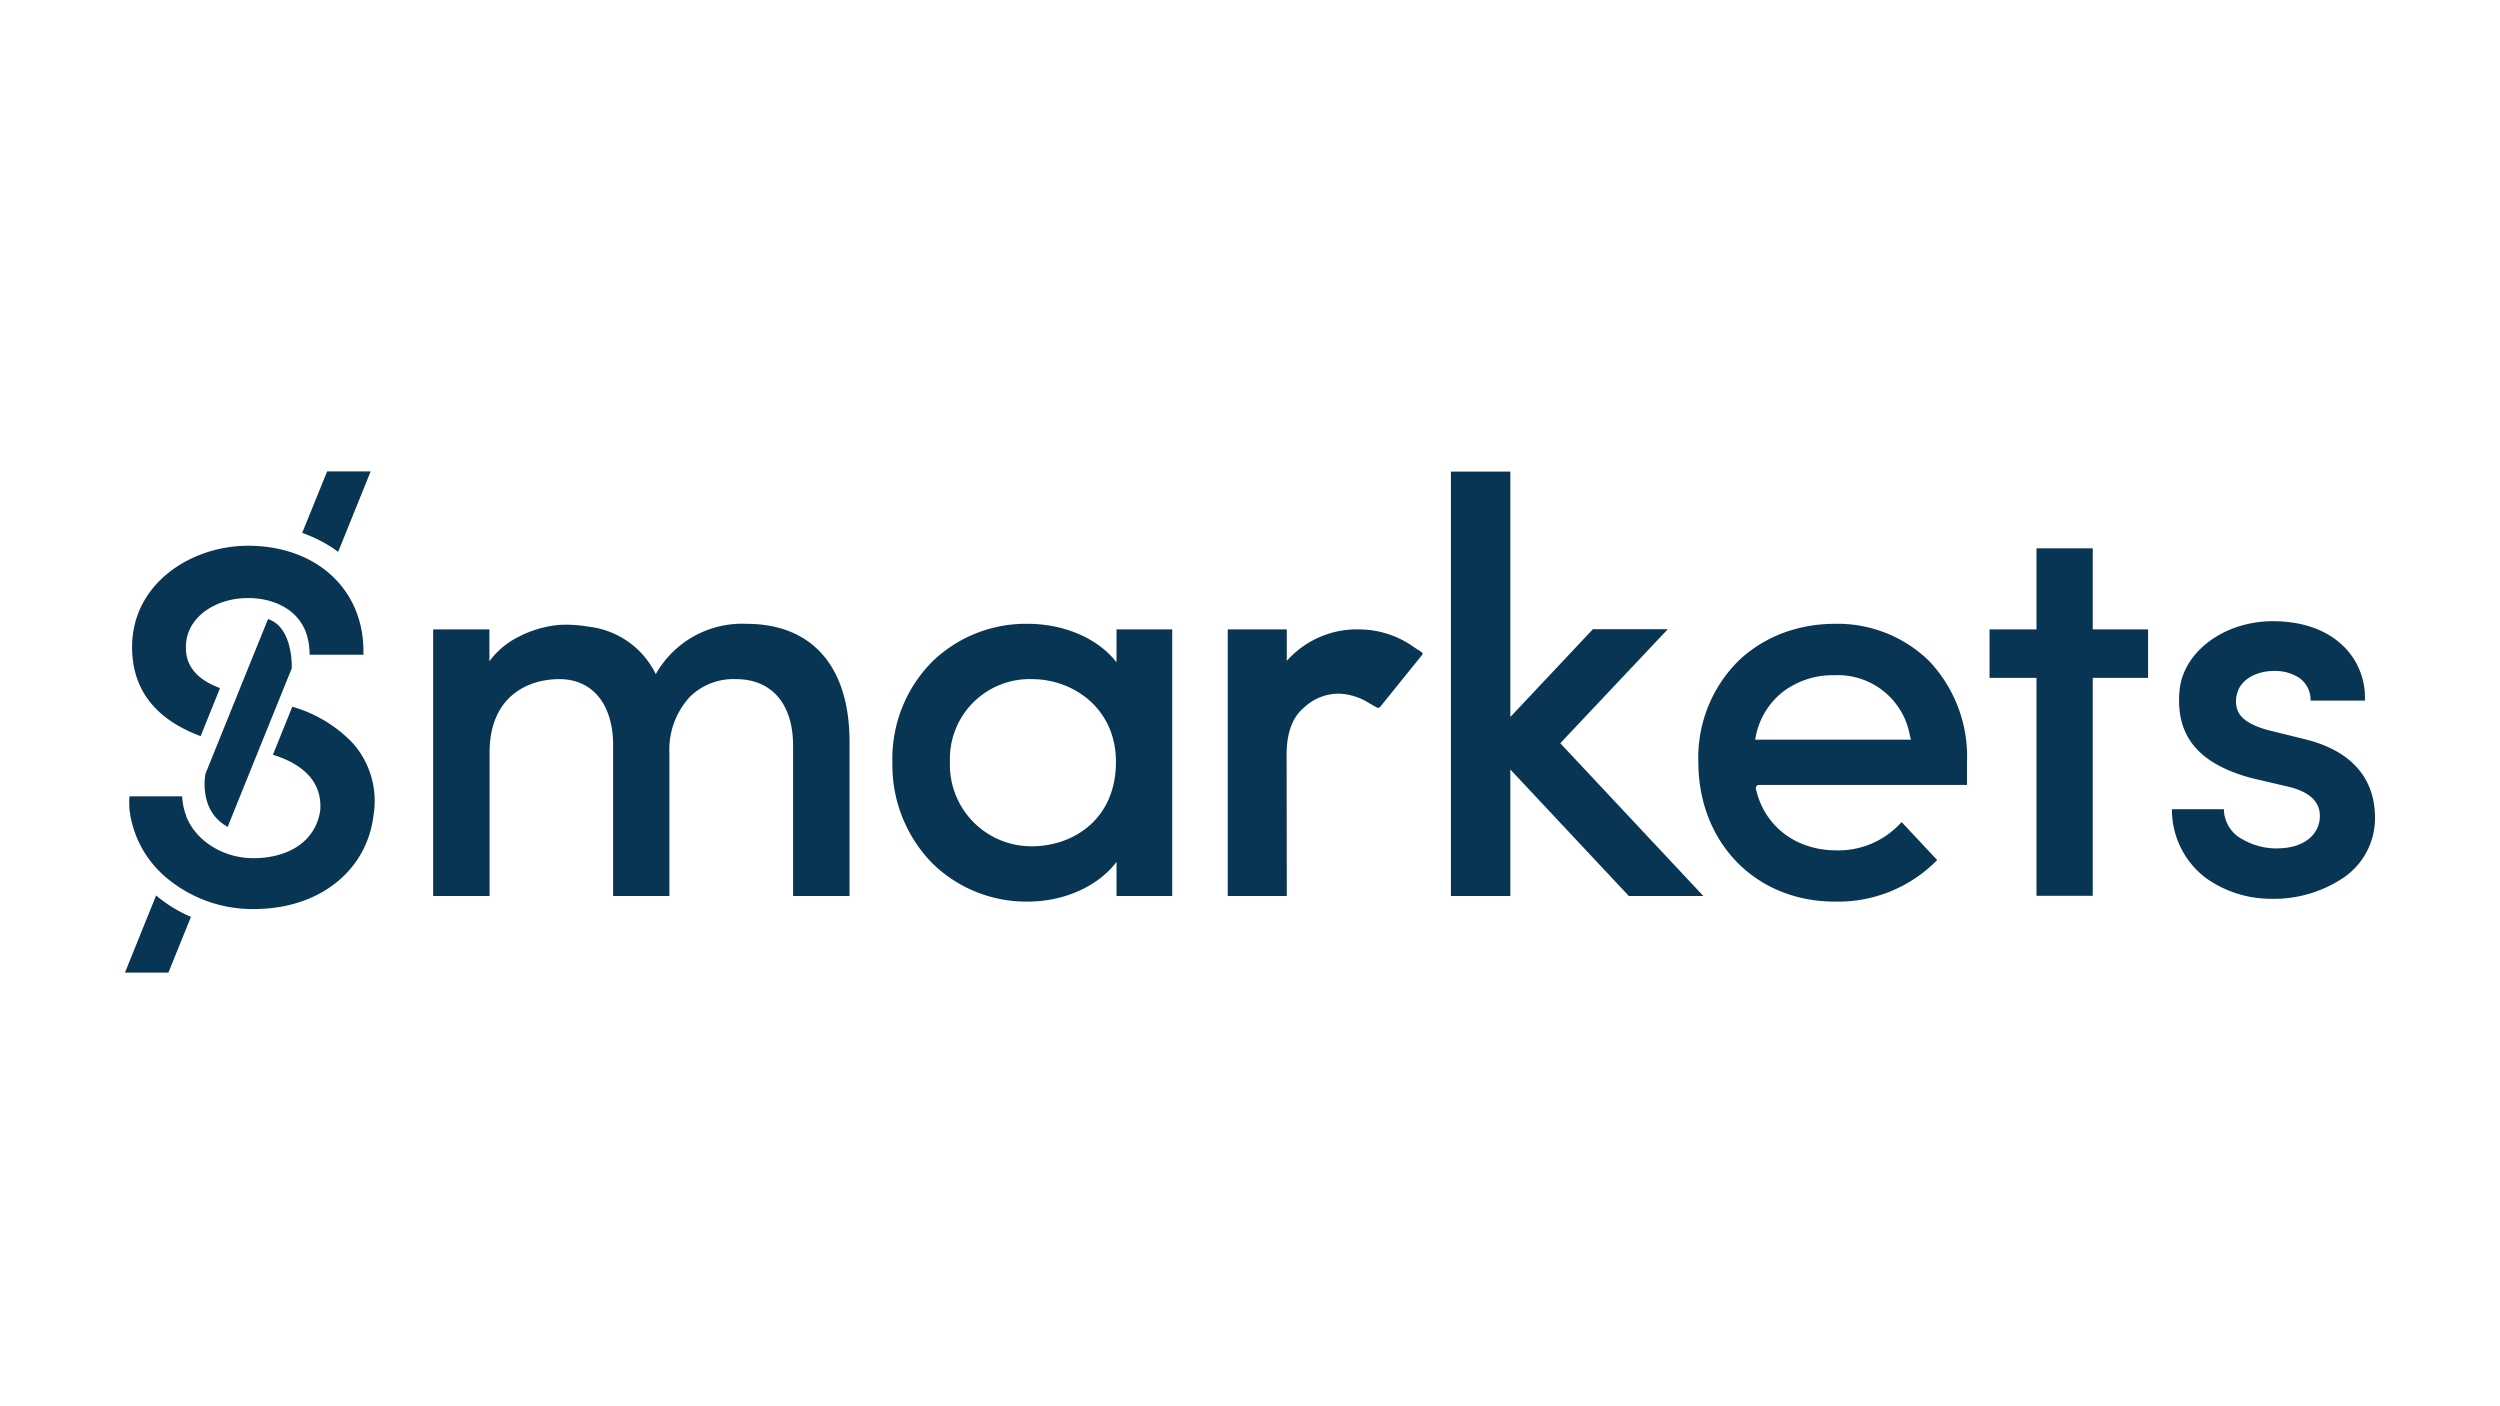 <svg xmlns="http://www.w3.org/2000/svg" viewBox="0 0 320 180"><defs><style>.cls-1{fill:#093554;fill-rule:evenodd;}</style></defs><g id="Layer_1" data-name="Layer 1"><g id="Logo_Customers_Smarkets" data-name="Logo/Customers/Smarkets"><path id="Combined-Shape" class="cls-1" d="M37.415,90.46a17.245,17.245,0,0,1,7.774,4.698,11.18,11.18,0,0,1,2.623,9.181c-.859,7.178-7.011,12.019-15.286,12.019a17.1,17.1,0,0,1-11.017-3.839,13.41,13.41,0,0,1-4.936-8.919,11.284,11.284,0,0,1,0-1.669H23.321a7.728,7.728,0,0,0,.453,2.337.344.344,0,0,1,.048.167,3.8,3.8,0,0,0,.286.644,1.165,1.165,0,0,1,.071.167,1.379,1.379,0,0,0,.095.167c.089.143.179.299.278.449l.103.147a1.816,1.816,0,0,0,.191.262,8.41,8.41,0,0,0,1.669,1.645,1810.482,1810.482,0,0,1,.334.238,9.876,9.876,0,0,0,2.909,1.335,10.162,10.162,0,0,0,2.742.358c3.649,0,7.798-1.598,8.49-6.105.334-4.34-3.243-6.272-6.057-7.13Zm94.124-10.612c4.722,0,9.062,1.908,11.375,4.936V80.563h7.13v34.125h-7.13v-4.364c-2.361,3.124-6.677,5.079-11.375,5.079a17.164,17.164,0,0,1-12.162-4.865,17.957,17.957,0,0,1-5.151-12.949,17.648,17.648,0,0,1,5.151-12.949A17.223,17.223,0,0,1,131.539,79.848Zm103.305,0a16.747,16.747,0,0,1,12.114,4.793,17.779,17.779,0,0,1,4.817,12.901v2.933H225.138a.385.385,0,0,0-.31.143.47.47,0,0,0-.071.358c1.073,4.769,5.103,7.87,10.302,7.87a10.828,10.828,0,0,0,8.346-3.625h0l4.555,4.865a17.759,17.759,0,0,1-13.116,5.318c-10.111,0-17.456-7.536-17.456-17.885a17.446,17.446,0,0,1,5.079-12.877c.286-.286.596-.548.906-.811a16.988,16.988,0,0,1,5.699-3.1A19.1,19.1,0,0,1,234.844,79.848Zm56.088-.334c4.817,0,8.513,1.812,10.469,5.008a9.263,9.263,0,0,1,1.312,4.96v.191H295.749a3.417,3.417,0,0,0-1.455-2.909,5.688,5.688,0,0,0-3.219-.882c-2.289,0-4.221,1.121-4.674,2.742a3.419,3.419,0,0,0,.048,2.409c.501,1.049,1.645,1.789,3.72,2.385l4.912,1.216C299.159,95.634,304,98.21,304,104.696a9.207,9.207,0,0,1-4.006,7.631,15.983,15.983,0,0,1-9.3,2.719,14.383,14.383,0,0,1-8.156-2.528,10.932,10.932,0,0,1-4.529-8.757l-.002-.185H284.66v.095a4.439,4.439,0,0,0,1.741,3.362,3.845,3.845,0,0,0,.668.405l.024.024a8.703,8.703,0,0,0,5.103,1.097c2.814-.191,4.698-1.789,4.745-4.03.048-1.908-1.335-3.219-4.173-3.863L288.19,99.593c-6.752-1.818-9.694-5.342-9.22-11.081l.015-.175C279.485,83.377,284.732,79.514,290.932,79.514Zm-195.426.334c4.245,0,7.56,1.359,9.849,4.006,2.242,2.623,3.386,6.367,3.386,11.136V114.688h-7.226V95.444c0-5.342-2.742-8.513-7.297-8.513a7.928,7.928,0,0,0-5.866,2.218,9.914,9.914,0,0,0-2.671,7.154v18.386H78.479V95.372c0-5.223-2.647-8.442-6.868-8.442-4.34,0-8.943,2.456-8.943,9.372v18.386H55.443V80.563h7.202v4.078a10.36,10.36,0,0,1,3.768-3.148,14.059,14.059,0,0,1,5.103-1.502,15.995,15.995,0,0,1,3.744.215,10.928,10.928,0,0,1,8.68,6.081A12.689,12.689,0,0,1,95.506,79.848Zm97.82-19.483V91.771L203.89,80.539h9.586l-13.76,14.594,18.314,19.555h-9.539L193.326,98.496V114.688H185.719V60.365ZM164.71,80.563v4.03a11.993,11.993,0,0,1,9.277-4.03,12.145,12.145,0,0,1,6.892,2.194c.238.167.835.548,1.121.739a.226.226,0,0,1,.048.31l-5.389,6.677a.329.329,0,0,1-.429.071c-.262-.143-.668-.382-.978-.548a7.712,7.712,0,0,0-3.768-1.216,6.472,6.472,0,0,0-4.579,1.788l-.024.024c-1.407,1.169-2.146,3.1-2.194,5.723l.024,18.362h-7.56V80.563ZM267.872,70.19V80.563h7.083v6.2h-7.083v27.901H260.67V86.763h-6.009v-6.2H260.67V70.19ZM132.111,86.93a10.204,10.204,0,0,0-10.517,10.588,10.424,10.424,0,0,0,10.517,10.803c5.175,0,10.731-3.386,10.731-10.803C142.842,90.626,137.31,86.93,132.111,86.93ZM234.82,86.429h-.429a10.49,10.49,0,0,0-6.415,2.313A9.589,9.589,0,0,0,224.78,94.06c-.071.334-.119.62-.119.62h19.936s-.072-.286-.143-.596a9.361,9.361,0,0,0-9.634-7.655ZM31.739,69.856c8.251,0,14.165,4.96,14.737,12.329.014.157.023.356.03.561l.005.154c.01.36.012.708.013.845l0,.061H39.632l0-.031a9.819,9.819,0,0,0-.119-1.448s-.071-.358-.071-.382c-.024-.095-.048-.215-.072-.31a1.759,1.759,0,0,0-.095-.334c-.024-.119-.072-.215-.095-.31a6.208,6.208,0,0,0-2.17-2.885,1.985,1.985,0,0,0-.286-.191c-.095-.048-.167-.119-.262-.167a.969.969,0,0,0-.215-.119c-.048-.024-.119-.071-.167-.095-.143-.071-.31-.143-.453-.215a3.058,3.058,0,0,0-.377-.16l-.1-.031a9.004,9.004,0,0,0-2.361-.525,8.815,8.815,0,0,0-1.145-.048c-3.863,0-7.846,2.337-7.846,6.248v.072c.003,1.012.105,3.639,4.364,5.198l-2.48,6.152c-5.819-2.17-8.776-5.986-8.776-11.399C16.906,74.697,24.466,69.856,31.739,69.856Z"/><path id="Combined-Shape-2" data-name="Combined-Shape" class="cls-1" d="M19.982,114.617a17.497,17.497,0,0,0,4.459,2.742l-2.885,7.13H16l.525-1.312ZM34.315,79.228l.525.238c2.295,1.208,2.5,4.727,2.508,5.794v.132c-.001.09-.003.148-.003.17l0,.009-.572,1.383L32.24,98.162l-3.1,7.679c-.143-.071-.262-.167-.382-.238a.349.349,0,0,0-.095-.048l-.143-.119c-2.766-1.955-2.361-5.556-2.242-6.248a.698.698,0,0,1,.048-.215l.763-1.884,4.507-11.16ZM47.43,60.341v.024l-.525,1.312-3.625,8.966a.636.636,0,0,1-.143-.119A17.561,17.561,0,0,0,38.678,68.21l3.196-7.87Z"/></g></g></svg>